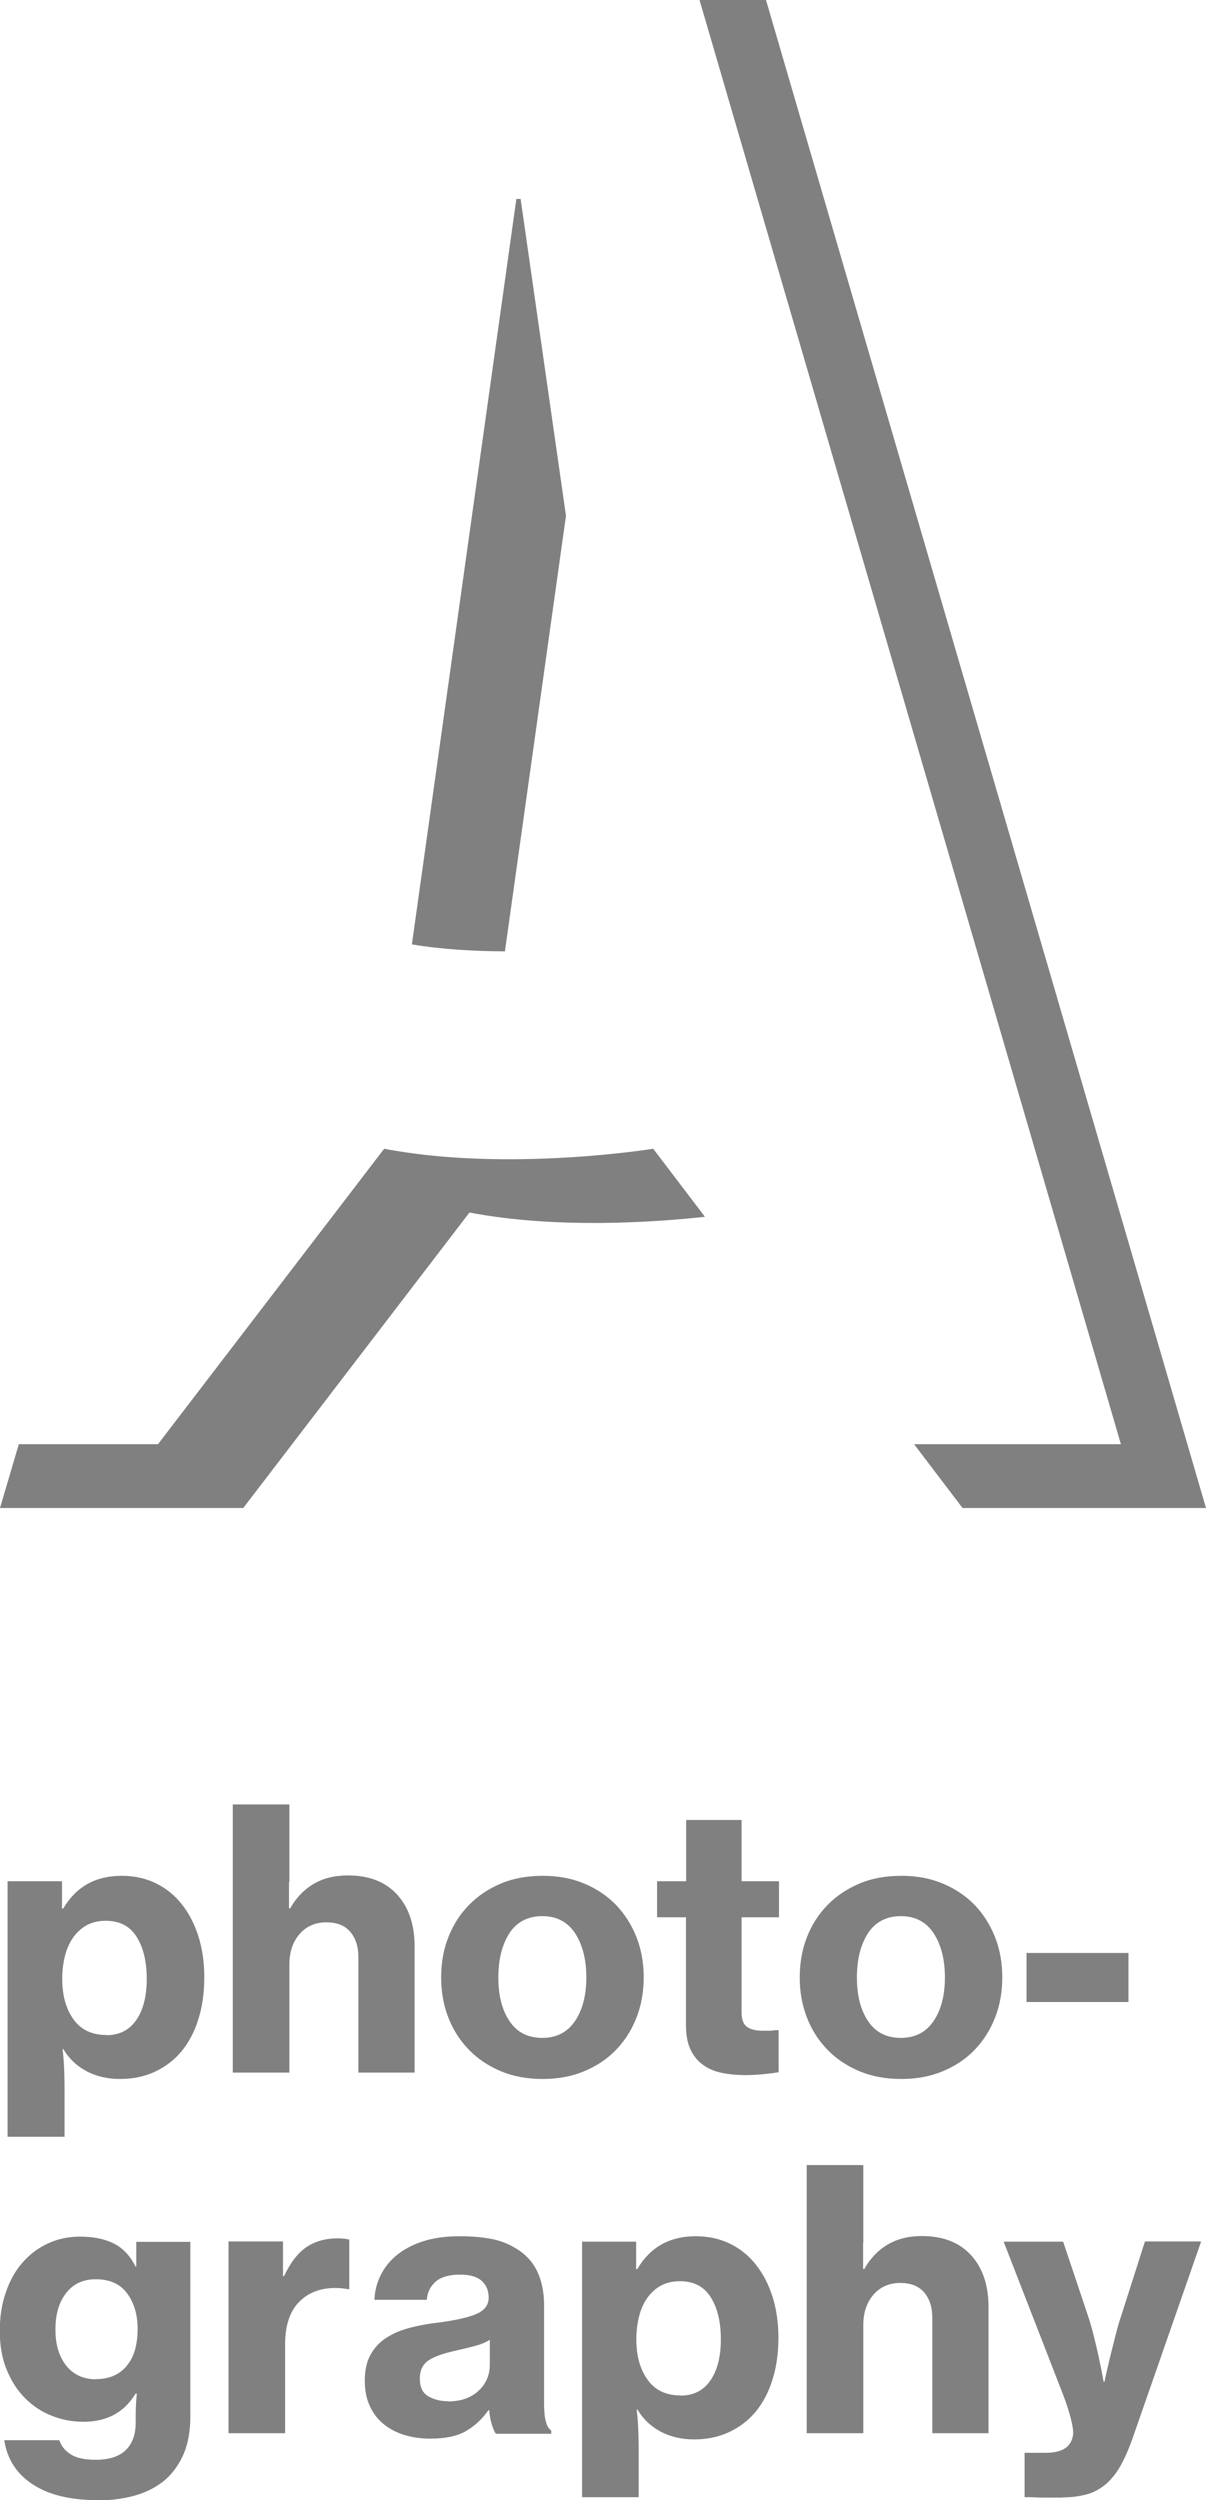 <?xml version="1.0" encoding="UTF-8"?><svg id="Ebene_1" xmlns="http://www.w3.org/2000/svg" viewBox="0 0 62.22 128.95"><defs><style>.cls-1{fill:#808081;}</style></defs><path class="cls-1" d="M.39,97.03h2.81v1.41h.06c.67-1.13,1.67-1.69,3.01-1.69.66,0,1.25.13,1.78.39.53.26.97.62,1.34,1.09.37.47.65,1.02.85,1.65.2.64.3,1.34.3,2.09,0,.81-.1,1.53-.31,2.19-.2.65-.5,1.2-.87,1.65-.38.45-.84.8-1.38,1.05-.54.25-1.14.37-1.79.37s-1.24-.14-1.74-.41-.9-.65-1.18-1.13h-.04c.02.19.05.46.07.82.02.36.03.81.03,1.34v2.36H.39v-13.18ZM5.49,104.97c.67,0,1.18-.26,1.54-.78.36-.52.54-1.23.54-2.12s-.17-1.61-.52-2.17-.88-.83-1.6-.83c-.37,0-.7.08-.98.23-.28.16-.51.37-.7.64-.19.27-.33.59-.42.95-.09.36-.14.75-.14,1.17,0,.86.19,1.55.58,2.09.38.54.95.81,1.69.81Z"/><path class="cls-1" d="M14.91,97.08v.37c0,.15,0,.31,0,.48,0,.17,0,.34,0,.5h.06c.3-.53.69-.95,1.19-1.25.5-.3,1.09-.45,1.79-.45,1.09,0,1.94.33,2.54.99s.9,1.55.9,2.67v6.51h-2.9v-5.95c0-.55-.14-.98-.42-1.31-.28-.33-.69-.49-1.24-.49s-1.03.2-1.38.61c-.35.41-.52.93-.52,1.56v5.58h-2.92v-13.83h2.92v4Z"/><path class="cls-1" d="M28,107.23c-.79,0-1.51-.13-2.16-.4-.64-.27-1.2-.64-1.65-1.11-.46-.47-.81-1.02-1.06-1.66-.25-.64-.37-1.33-.37-2.07s.12-1.44.37-2.07c.25-.64.6-1.19,1.06-1.66.46-.47,1.01-.84,1.65-1.11.64-.27,1.36-.4,2.16-.4s1.49.13,2.14.4,1.19.64,1.65,1.11c.45.47.8,1.03,1.05,1.66.25.64.37,1.33.37,2.07s-.12,1.43-.37,2.07c-.25.64-.6,1.19-1.05,1.66-.45.47-1,.84-1.65,1.11s-1.36.4-2.14.4ZM27.98,105.11c.73,0,1.29-.29,1.68-.86s.59-1.33.59-2.26-.2-1.7-.59-2.29c-.39-.58-.95-.87-1.68-.87s-1.31.29-1.69.87c-.38.58-.58,1.35-.58,2.29s.19,1.68.58,2.26.95.86,1.69.86Z"/><path class="cls-1" d="M33.91,97.03h1.49v-3.16h2.86v3.16h1.93v1.86h-1.93v4.91c0,.37.1.62.29.75.19.13.46.19.81.19.1,0,.21,0,.33,0,.12,0,.24-.02.33-.03h.15v2.17c-.16.03-.38.06-.67.09s-.63.06-1.02.06c-.46,0-.88-.04-1.26-.12s-.7-.22-.98-.43c-.27-.2-.48-.47-.63-.8-.15-.33-.22-.75-.22-1.25v-5.54h-1.49v-1.86Z"/><path class="cls-1" d="M46.5,107.23c-.79,0-1.51-.13-2.16-.4-.64-.27-1.2-.64-1.65-1.11-.46-.47-.81-1.02-1.06-1.66-.25-.64-.37-1.33-.37-2.07s.12-1.44.37-2.07c.25-.64.6-1.19,1.06-1.66.46-.47,1.01-.84,1.65-1.11.64-.27,1.36-.4,2.16-.4s1.49.13,2.14.4,1.19.64,1.65,1.11c.45.47.8,1.03,1.05,1.66.25.64.37,1.33.37,2.07s-.12,1.43-.37,2.07-.6,1.19-1.05,1.66c-.45.47-1,.84-1.65,1.11s-1.36.4-2.14.4ZM46.48,105.11c.73,0,1.29-.29,1.68-.86s.59-1.33.59-2.26-.2-1.7-.59-2.29c-.39-.58-.95-.87-1.68-.87s-1.31.29-1.69.87c-.38.58-.58,1.35-.58,2.29s.19,1.68.58,2.26.95.86,1.69.86Z"/><path class="cls-1" d="M52.96,100.73h5.26v2.53h-5.26v-2.53Z"/><path class="cls-1" d="M4.98,128.95c-1.36,0-2.46-.27-3.29-.81-.83-.54-1.32-1.3-1.47-2.28h2.84c.1.3.29.54.59.73.29.19.72.28,1.29.28.69,0,1.21-.17,1.55-.5.34-.33.51-.81.51-1.41v-.2c0-.53.02-.97.06-1.3h-.07c-.58.97-1.48,1.45-2.68,1.45-.57,0-1.12-.1-1.64-.31-.52-.2-.98-.51-1.38-.91-.4-.4-.71-.89-.95-1.48-.24-.58-.35-1.25-.35-1.99s.1-1.38.31-1.98c.2-.6.49-1.12.86-1.54s.81-.76,1.32-.99c.51-.24,1.07-.35,1.67-.35.67,0,1.24.12,1.71.35s.85.63,1.13,1.19h.04v-1.27h2.79v9.02c0,.74-.12,1.38-.34,1.91-.23.53-.54.97-.94,1.33-.43.37-.95.64-1.56.82-.61.17-1.28.26-2.01.26ZM4.96,122.71c.37,0,.69-.07.96-.2.27-.13.49-.31.67-.55.18-.24.31-.51.39-.82.08-.31.12-.65.12-1.02,0-.73-.18-1.34-.54-1.83-.36-.49-.9-.73-1.62-.73-.65,0-1.15.23-1.52.7-.37.47-.56,1.09-.56,1.89s.19,1.4.56,1.87c.37.46.89.7,1.54.7Z"/><path class="cls-1" d="M14.6,117.39h.06c.32-.69.71-1.19,1.15-1.49.45-.3.98-.45,1.6-.45.3,0,.5.03.61.07v2.55h-.07c-.21-.04-.42-.06-.61-.06-.79-.01-1.43.23-1.91.72-.48.49-.72,1.22-.72,2.18v4.59h-2.92v-9.89h2.81v1.77Z"/><path class="cls-1" d="M25.57,125.51c-.07-.11-.14-.27-.2-.47s-.11-.45-.13-.73h-.04c-.32.46-.71.82-1.16,1.08s-1.06.39-1.83.39c-.48,0-.93-.06-1.35-.19-.42-.13-.78-.32-1.08-.57-.3-.25-.54-.56-.71-.94-.17-.38-.25-.81-.25-1.29,0-.54.1-1,.31-1.36.2-.36.48-.65.83-.87.35-.22.76-.39,1.23-.51.47-.12.98-.21,1.52-.27.88-.12,1.52-.27,1.91-.45s.59-.45.59-.82-.12-.65-.35-.86c-.24-.22-.61-.33-1.12-.33-.56,0-.98.12-1.25.35-.28.24-.44.55-.47.95h-2.7c.01-.42.11-.83.3-1.23.19-.4.46-.75.82-1.05s.81-.55,1.36-.73,1.18-.27,1.92-.27c.63,0,1.18.05,1.64.14s.86.25,1.21.46c.52.3.9.7,1.14,1.2.24.5.36,1.09.36,1.76v5.08c0,.76.12,1.22.37,1.38v.17h-2.84ZM23.11,123.86c.66,0,1.18-.18,1.57-.54.39-.36.59-.81.59-1.36v-1.28c-.21.14-.47.24-.77.32-.3.08-.62.16-.94.23-.64.14-1.12.3-1.43.5-.31.2-.47.51-.47.95s.14.74.43.91c.28.17.63.26,1.02.26Z"/><path class="cls-1" d="M30.01,115.62h2.81v1.41h.06c.67-1.13,1.67-1.69,3.01-1.69.66,0,1.25.13,1.78.39.53.26.97.62,1.34,1.09.37.47.65,1.02.85,1.65.2.64.3,1.34.3,2.09,0,.81-.1,1.53-.31,2.19-.2.65-.5,1.2-.87,1.65-.38.45-.84.8-1.38,1.05-.54.25-1.14.37-1.79.37s-1.24-.14-1.74-.41-.9-.65-1.18-1.13h-.04c.02.19.05.46.07.82.02.36.03.81.03,1.34v2.36h-2.92v-13.18ZM35.11,123.56c.67,0,1.18-.26,1.54-.78.36-.52.54-1.23.54-2.12s-.17-1.61-.52-2.17-.88-.83-1.6-.83c-.37,0-.7.08-.98.23-.28.16-.51.37-.7.64-.19.27-.33.59-.42.95-.09.36-.14.75-.14,1.17,0,.86.19,1.55.58,2.09.38.54.95.81,1.69.81Z"/><path class="cls-1" d="M44.53,115.68v.37c0,.15,0,.31,0,.48,0,.17,0,.34,0,.5h.06c.3-.53.69-.95,1.19-1.25.5-.3,1.09-.45,1.78-.45,1.09,0,1.94.33,2.54.99s.9,1.55.9,2.67v6.51h-2.9v-5.95c0-.55-.14-.98-.42-1.31-.28-.33-.69-.49-1.24-.49s-1.03.2-1.38.61c-.35.41-.52.93-.52,1.56v5.58h-2.92v-13.83h2.92v4Z"/><path class="cls-1" d="M54.81,128.82h-.33c-.2,0-.42,0-.65,0-.24,0-.45-.01-.65-.02-.2,0-.3,0-.32,0v-2.29h.15s.07,0,.16,0,.2,0,.31,0h.48c.88,0,1.35-.33,1.41-1,0-.17-.04-.44-.13-.79-.09-.35-.22-.75-.39-1.2l-3.07-7.9h3.07l1.27,3.79c.11.33.22.7.32,1.11.1.4.19.78.26,1.12.09.41.17.81.24,1.21h.04c.09-.41.18-.82.28-1.23.09-.35.18-.72.28-1.12.1-.4.2-.76.32-1.1l1.21-3.79h2.9l-3.53,10.13c-.2.57-.41,1.05-.63,1.44-.22.39-.48.71-.76.95-.29.24-.61.42-.97.52-.36.1-.77.16-1.25.16Z"/><path class="cls-1" d="M26.64,10.26l-5.39,38.45c1.54.26,3.22.35,4.8.36l3.15-22.47-2.34-16.34h-.23Z"/><polygon class="cls-1" points="39.52 0 36.09 0 57.83 74.49 47.16 74.49 49.66 77.78 62.22 77.78 39.52 0"/><path class="cls-1" d="M33.7,59.25s-7.51,1.22-13.88,0l-11.67,15.24H.97l-.97,3.29h12.55l11.67-15.24c4.51.86,9.57.5,12.15.22l-2.67-3.51Z"/></svg>